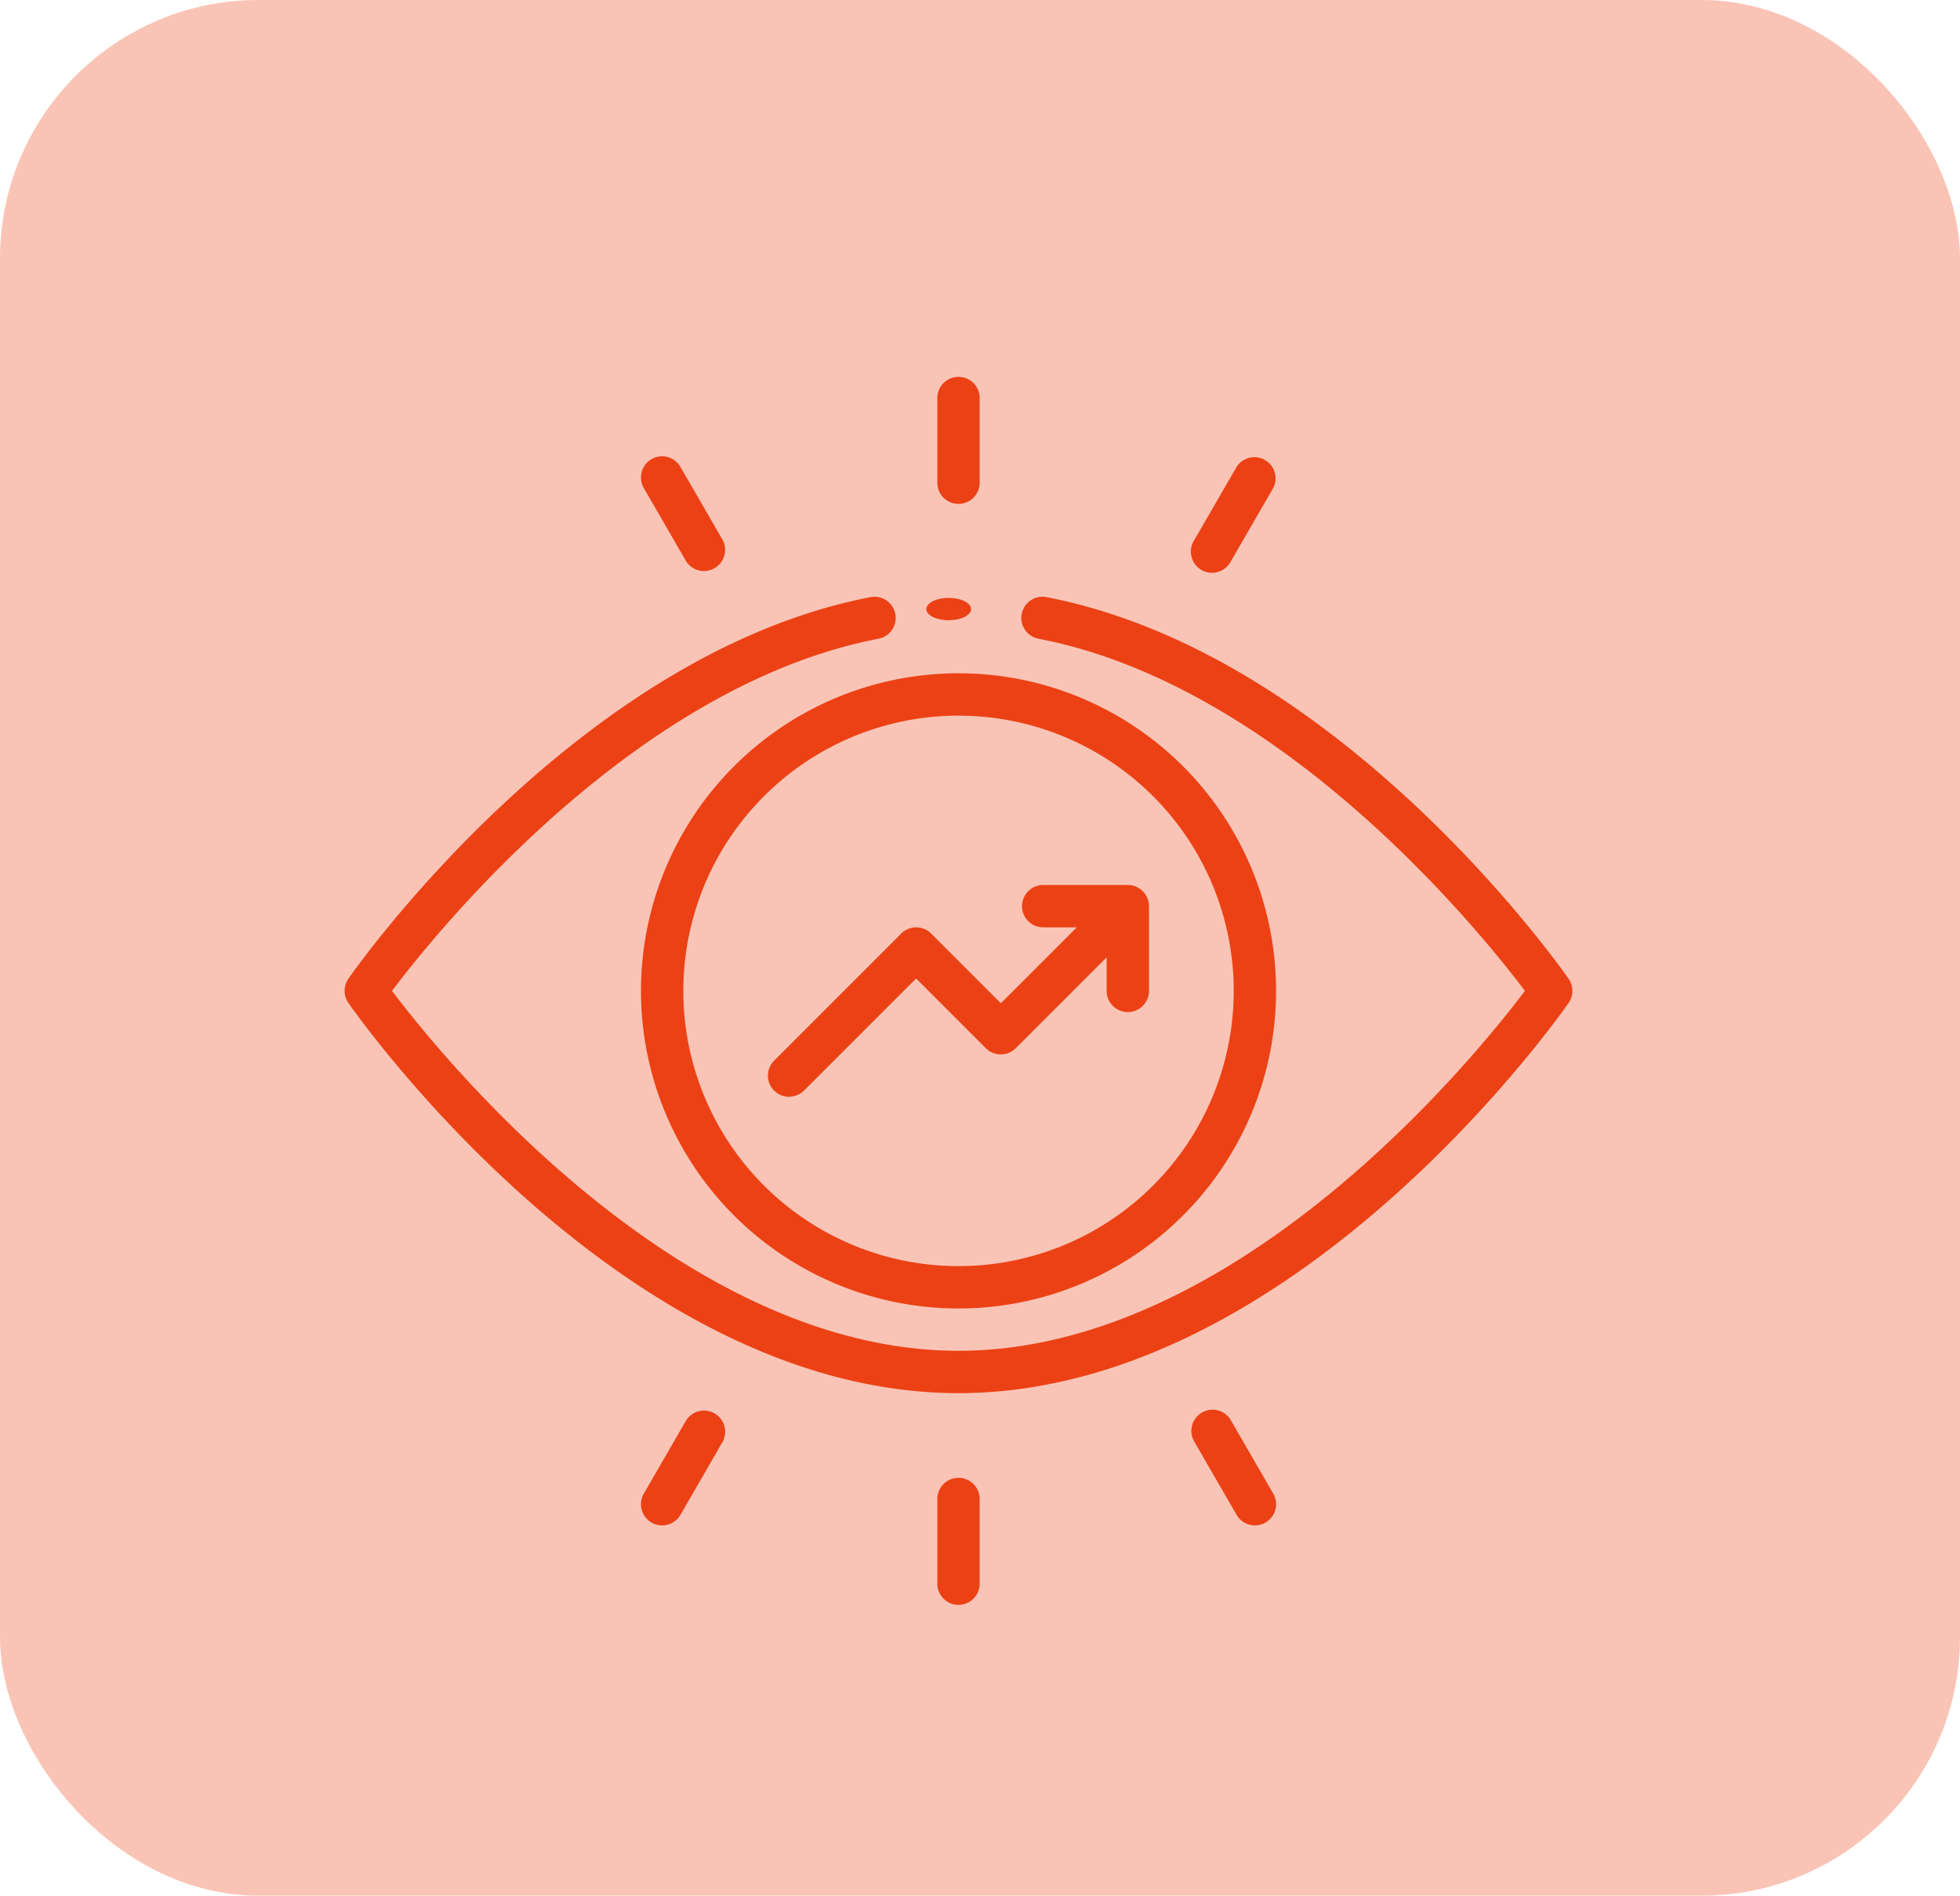 <svg xmlns="http://www.w3.org/2000/svg" width="91" height="88" viewBox="0 0 91 88"><g id="Group_31314" data-name="Group 31314" transform="translate(-290 -1628)"><g id="Group_32057" data-name="Group 32057"><rect id="Rectangle_9254" data-name="Rectangle 9254" width="91" height="88" rx="12" transform="translate(290 1628)" fill="#ec4115" opacity="0.31"></rect><g id="visionary" transform="translate(304.5 1643.995)"><path id="Path_75782" data-name="Path 75782" d="M30,43.659c15.523,0,27.81-17.372,28.326-18.112a.985.985,0,0,0,0-1.125C57.9,23.808,47.685,9.347,34.121,6.714a.983.983,0,1,0-.374,1.929C45.063,10.84,54.278,22.3,56.3,24.985,54.058,27.958,42.989,41.693,30,41.693S5.945,27.958,3.7,24.985C5.724,22.3,14.928,10.843,26.258,8.643a.983.983,0,1,0-.374-1.929C12.32,9.347,2.1,23.808,1.676,24.422a.985.985,0,0,0,0,1.125C2.192,26.286,14.478,43.659,30,43.659Z" transform="translate(0 5.018)" fill="#ec4115"></path><ellipse id="Ellipse_15808" data-name="Ellipse 15808" cx="1.039" cy="0.519" rx="1.039" ry="0.519" transform="translate(28.508 11.76)" fill="#ec4115"></ellipse><path id="Path_75783" data-name="Path 75783" d="M8.5,23.243A14.743,14.743,0,1,0,23.243,8.5,14.743,14.743,0,0,0,8.5,23.243ZM23.243,10.466A12.777,12.777,0,1,1,10.466,23.243,12.777,12.777,0,0,1,23.243,10.466Z" transform="translate(6.76 6.76)" fill="#ec4115"></path><path id="Path_75784" data-name="Path 75784" d="M12.483,23.328a.98.98,0,0,0,.695-.288l5.2-5.2,3.236,3.236a.983.983,0,0,0,1.39,0l4.219-4.219v1.559a.983.983,0,1,0,1.966,0V14.483a.986.986,0,0,0-.983-.983H24.277a.983.983,0,0,0,0,1.966h1.559L22.311,18.99l-3.236-3.236a.983.983,0,0,0-1.39,0l-5.9,5.9a.983.983,0,0,0,.695,1.678Z" transform="translate(9.657 11.588)" fill="#ec4115"></path><path id="Path_75785" data-name="Path 75785" d="M16.483,1.5a.982.982,0,0,0-.983.983V6.414a.983.983,0,0,0,1.966,0V2.483a.982.982,0,0,0-.983-.983Z" transform="translate(13.519 0)" fill="#ec4115"></path><path id="Path_75786" data-name="Path 75786" d="M15.5,28.483v3.931a.983.983,0,1,0,1.966,0V28.483a.983.983,0,0,0-1.966,0Z" transform="translate(13.519 25.108)" fill="#ec4115"></path><path id="Path_75787" data-name="Path 75787" d="M23.6,3.868l-1.966,3.4a.983.983,0,1,0,1.7.983L25.3,4.85a.983.983,0,0,0-1.7-.983Z" transform="translate(19.313 1.811)" fill="#ec4115"></path><path id="Path_75788" data-name="Path 75788" d="M10.6,26.383,8.632,29.789a.981.981,0,0,0,.36,1.342.969.969,0,0,0,.49.132.984.984,0,0,0,.852-.491L12.3,27.366a.983.983,0,0,0-1.7-.983Z" transform="translate(6.759 23.554)" fill="#ec4115"></path><path id="Path_75789" data-name="Path 75789" d="M8.992,3.508a.983.983,0,0,0-.36,1.343l1.966,3.4a.983.983,0,0,0,1.7-.983l-1.966-3.4a.982.982,0,0,0-1.343-.36Z" transform="translate(6.759 1.811)" fill="#ec4115"></path><path id="Path_75790" data-name="Path 75790" d="M21.992,26.025a.981.981,0,0,0-.36,1.342L23.6,30.772a.984.984,0,0,0,.852.491.969.969,0,0,0,.49-.132.981.981,0,0,0,.36-1.342l-1.966-3.405a.977.977,0,0,0-1.343-.359Z" transform="translate(19.313 23.554)" fill="#ec4115"></path></g></g></g></svg>